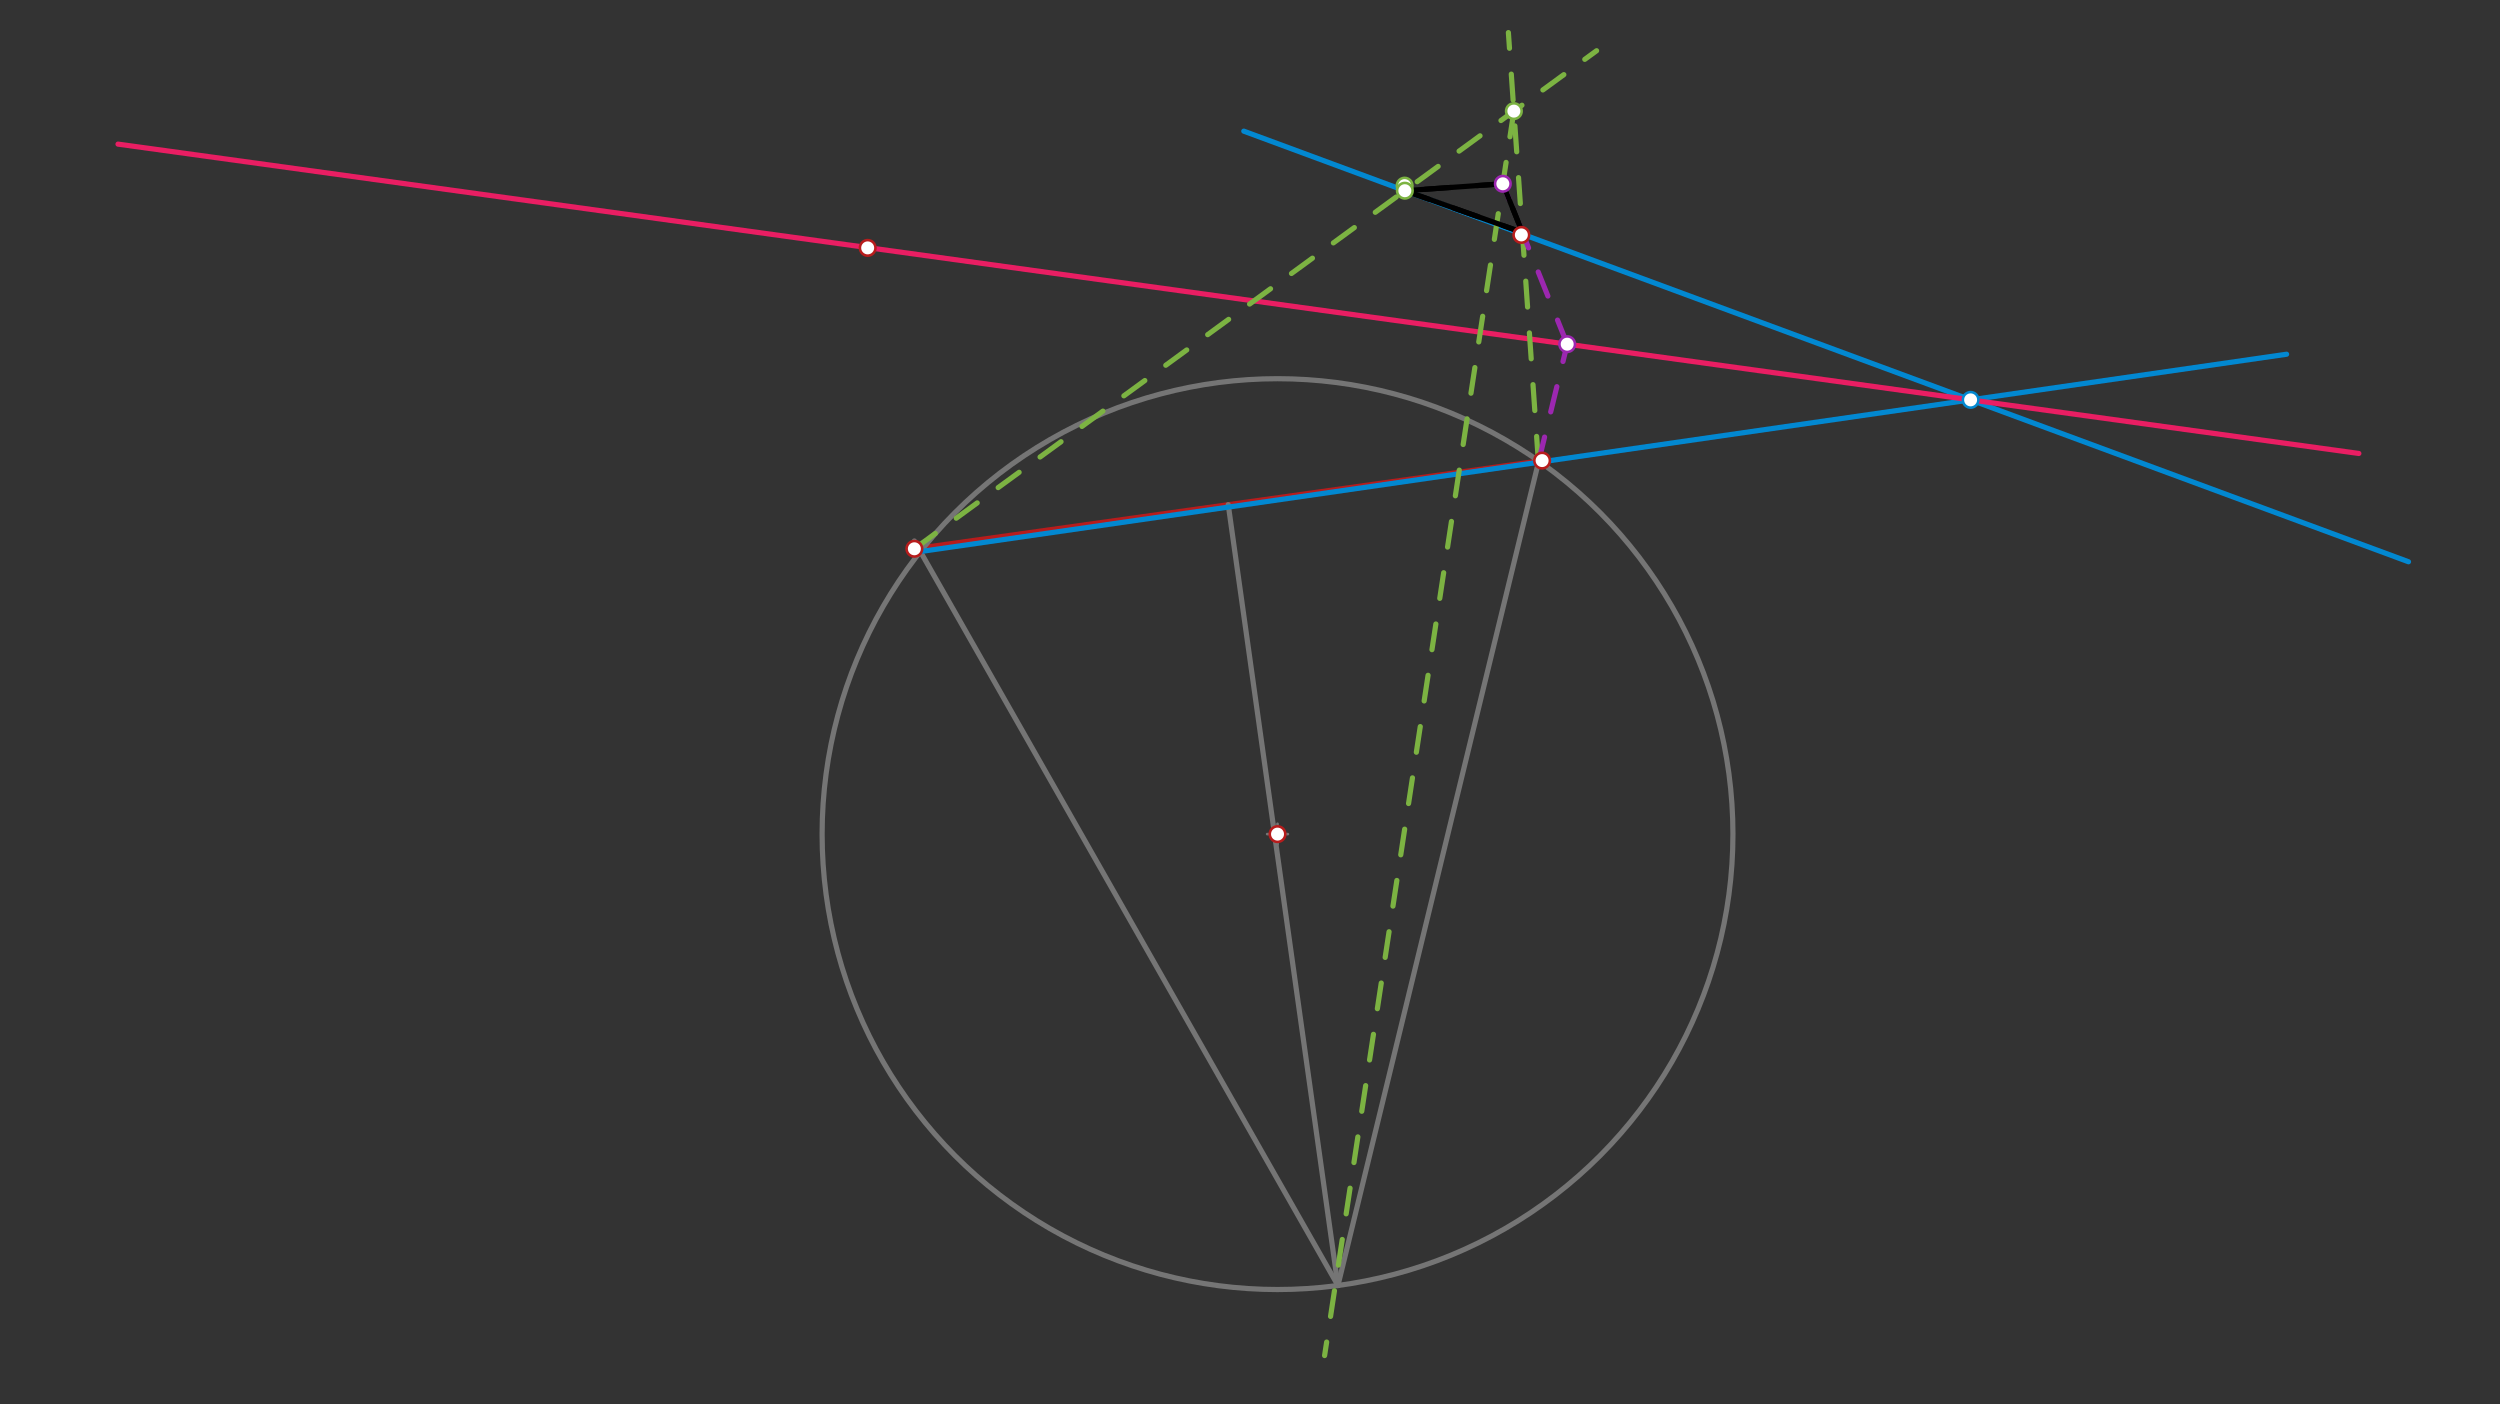 <svg xmlns="http://www.w3.org/2000/svg" class="svg--816" height="100%" preserveAspectRatio="xMidYMid meet" viewBox="0 0 963.78 541.417" width="100%"><rect x="0" y="0" width="963.78" height="541.417" fill="#333333" stroke="none"/><defs><marker id="marker-arrow" markerHeight="16" markerUnits="userSpaceOnUse" markerWidth="24" orient="auto-start-reverse" refX="24" refY="4" viewBox="0 0 24 8"><path d="M 0 0 L 24 4 L 0 8 z" stroke="inherit"></path></marker></defs><g class="aux-layer--949"></g><g class="main-layer--75a"><g class="element--733"><line stroke="#B71C1C" stroke-dasharray="none" stroke-linecap="round" stroke-width="2" x1="352.5" x2="594.5" y1="211.562" y2="177.562"></line></g><g class="element--733"><g class="center--a87"><line x1="488.5" y1="321.562" x2="496.5" y2="321.562" stroke="#757575" stroke-width="1" stroke-linecap="round"></line><line x1="492.5" y1="317.562" x2="492.5" y2="325.562" stroke="#757575" stroke-width="1" stroke-linecap="round"></line><circle class="hit--87b" cx="492.5" cy="321.562" r="4" stroke="none" fill="transparent"></circle></g><circle cx="492.5" cy="321.562" fill="none" r="175.568" stroke="#757575" stroke-dasharray="none" stroke-width="2"></circle></g><g class="element--733"><line stroke="#757575" stroke-dasharray="none" stroke-linecap="round" stroke-width="2" x1="473.5" x2="515.791" y1="194.562" y2="495.578"></line></g><g class="element--733"><line stroke="#757575" stroke-dasharray="none" stroke-linecap="round" stroke-width="2" x1="352.5" x2="515.791" y1="208.562" y2="495.578"></line></g><g class="element--733"><line stroke="#757575" stroke-dasharray="none" stroke-linecap="round" stroke-width="2" x1="515.791" x2="593.2" y1="495.578" y2="177.745"></line></g><g class="element--733"><line stroke="#0288D1" stroke-dasharray="none" stroke-linecap="round" stroke-width="2" x1="479.5" x2="928.5" y1="50.562" y2="216.563"></line></g><g class="element--733"><line stroke="#0288D1" stroke-dasharray="none" stroke-linecap="round" stroke-width="2" x1="354.814" x2="881.5" y1="212.629" y2="136.562"></line></g><g class="element--733"><line stroke="#E91E63" stroke-dasharray="none" stroke-linecap="round" stroke-width="2" x1="759.696" x2="45.5" y1="154.154" y2="55.563"></line></g><g class="element--733"><line stroke="#E91E63" stroke-dasharray="none" stroke-linecap="round" stroke-width="2" x1="759.696" x2="909.361" y1="154.154" y2="174.815"></line></g><g class="element--733"><line stroke="#7CB342" stroke-dasharray="10" stroke-linecap="round" stroke-width="2" x1="352.5" x2="615.5" y1="211.562" y2="19.562"></line></g><g class="element--733"><line stroke="#7CB342" stroke-dasharray="10" stroke-linecap="round" stroke-width="2" x1="593.085" x2="581.5" y1="178.217" y2="12.562"></line></g><g class="element--733"><line stroke="#7CB342" stroke-dasharray="10" stroke-linecap="round" stroke-width="2" x1="583.617" x2="510.649" y1="42.838" y2="522.585"></line></g><g class="element--733"><line stroke="#9C27B0" stroke-dasharray="10" stroke-linecap="round" stroke-width="2" x1="593.085" x2="604.18" y1="178.217" y2="132.664"></line></g><g class="element--733"><line stroke="#9C27B0" stroke-dasharray="10" stroke-linecap="round" stroke-width="2" x1="604.175" x2="579.094" y1="132.685" y2="70.188"></line></g><g class="element--733"><line stroke="#000000" stroke-dasharray="10" stroke-linecap="round" stroke-width="2" x1="586.889" x2="579.358" y1="89.611" y2="70.845"></line></g><g class="element--733"><line stroke="#000000" stroke-dasharray="10" stroke-linecap="round" stroke-width="2" x1="579.358" x2="541.592" y1="70.845" y2="73.518"></line></g><g class="element--733"><line stroke="#000000" stroke-dasharray="10" stroke-linecap="round" stroke-width="2" x1="541.592" x2="586.889" y1="73.518" y2="89.611"></line></g><g class="element--733"><line stroke="#000000" stroke-dasharray="none" stroke-linecap="round" stroke-width="2" x1="586.889" x2="579.358" y1="89.611" y2="70.845"></line></g><g class="element--733"><line stroke="#000000" stroke-dasharray="none" stroke-linecap="round" stroke-width="2" x1="579.358" x2="541.592" y1="70.845" y2="73.518"></line></g><g class="element--733"><line stroke="#000000" stroke-dasharray="none" stroke-linecap="round" stroke-width="2" x1="541.592" x2="586.889" y1="73.518" y2="89.611"></line></g><g class="element--733"><circle cx="352.5" cy="211.562" r="3" stroke="#B71C1C" stroke-width="1" fill="#ffffff"></circle>}</g><g class="element--733"><circle cx="594.5" cy="177.562" r="3" stroke="#B71C1C" stroke-width="1" fill="#ffffff"></circle>}</g><g class="element--733"><circle cx="586.5" cy="90.562" r="3" stroke="#B71C1C" stroke-width="1" fill="#ffffff"></circle>}</g><g class="element--733"><circle cx="334.5" cy="95.562" r="3" stroke="#B71C1C" stroke-width="1" fill="#ffffff"></circle>}</g><g class="element--733"><circle cx="492.5" cy="321.562" r="3" stroke="#B71C1C" stroke-width="1" fill="#ffffff"></circle>}</g><g class="element--733"><circle cx="541.5" cy="71.562" r="3" stroke="#7CB342" stroke-width="1" fill="#ffffff"></circle>}</g><g class="element--733"><circle cx="759.696" cy="154.154" r="3" stroke="#0288D1" stroke-width="1" fill="#ffffff"></circle>}</g><g class="element--733"><circle cx="541.592" cy="73.518" r="3" stroke="#7CB342" stroke-width="1" fill="#ffffff"></circle>}</g><g class="element--733"><circle cx="583.617" cy="42.838" r="3" stroke="#7CB342" stroke-width="1" fill="#ffffff"></circle>}</g><g class="element--733"><circle cx="604.175" cy="132.685" r="3" stroke="#9C27B0" stroke-width="1" fill="#ffffff"></circle>}</g><g class="element--733"><circle cx="579.358" cy="70.845" r="3" stroke="#9C27B0" stroke-width="1" fill="#ffffff"></circle>}</g></g><g class="snaps-layer--ac6"></g><g class="temp-layer--52d"></g></svg>